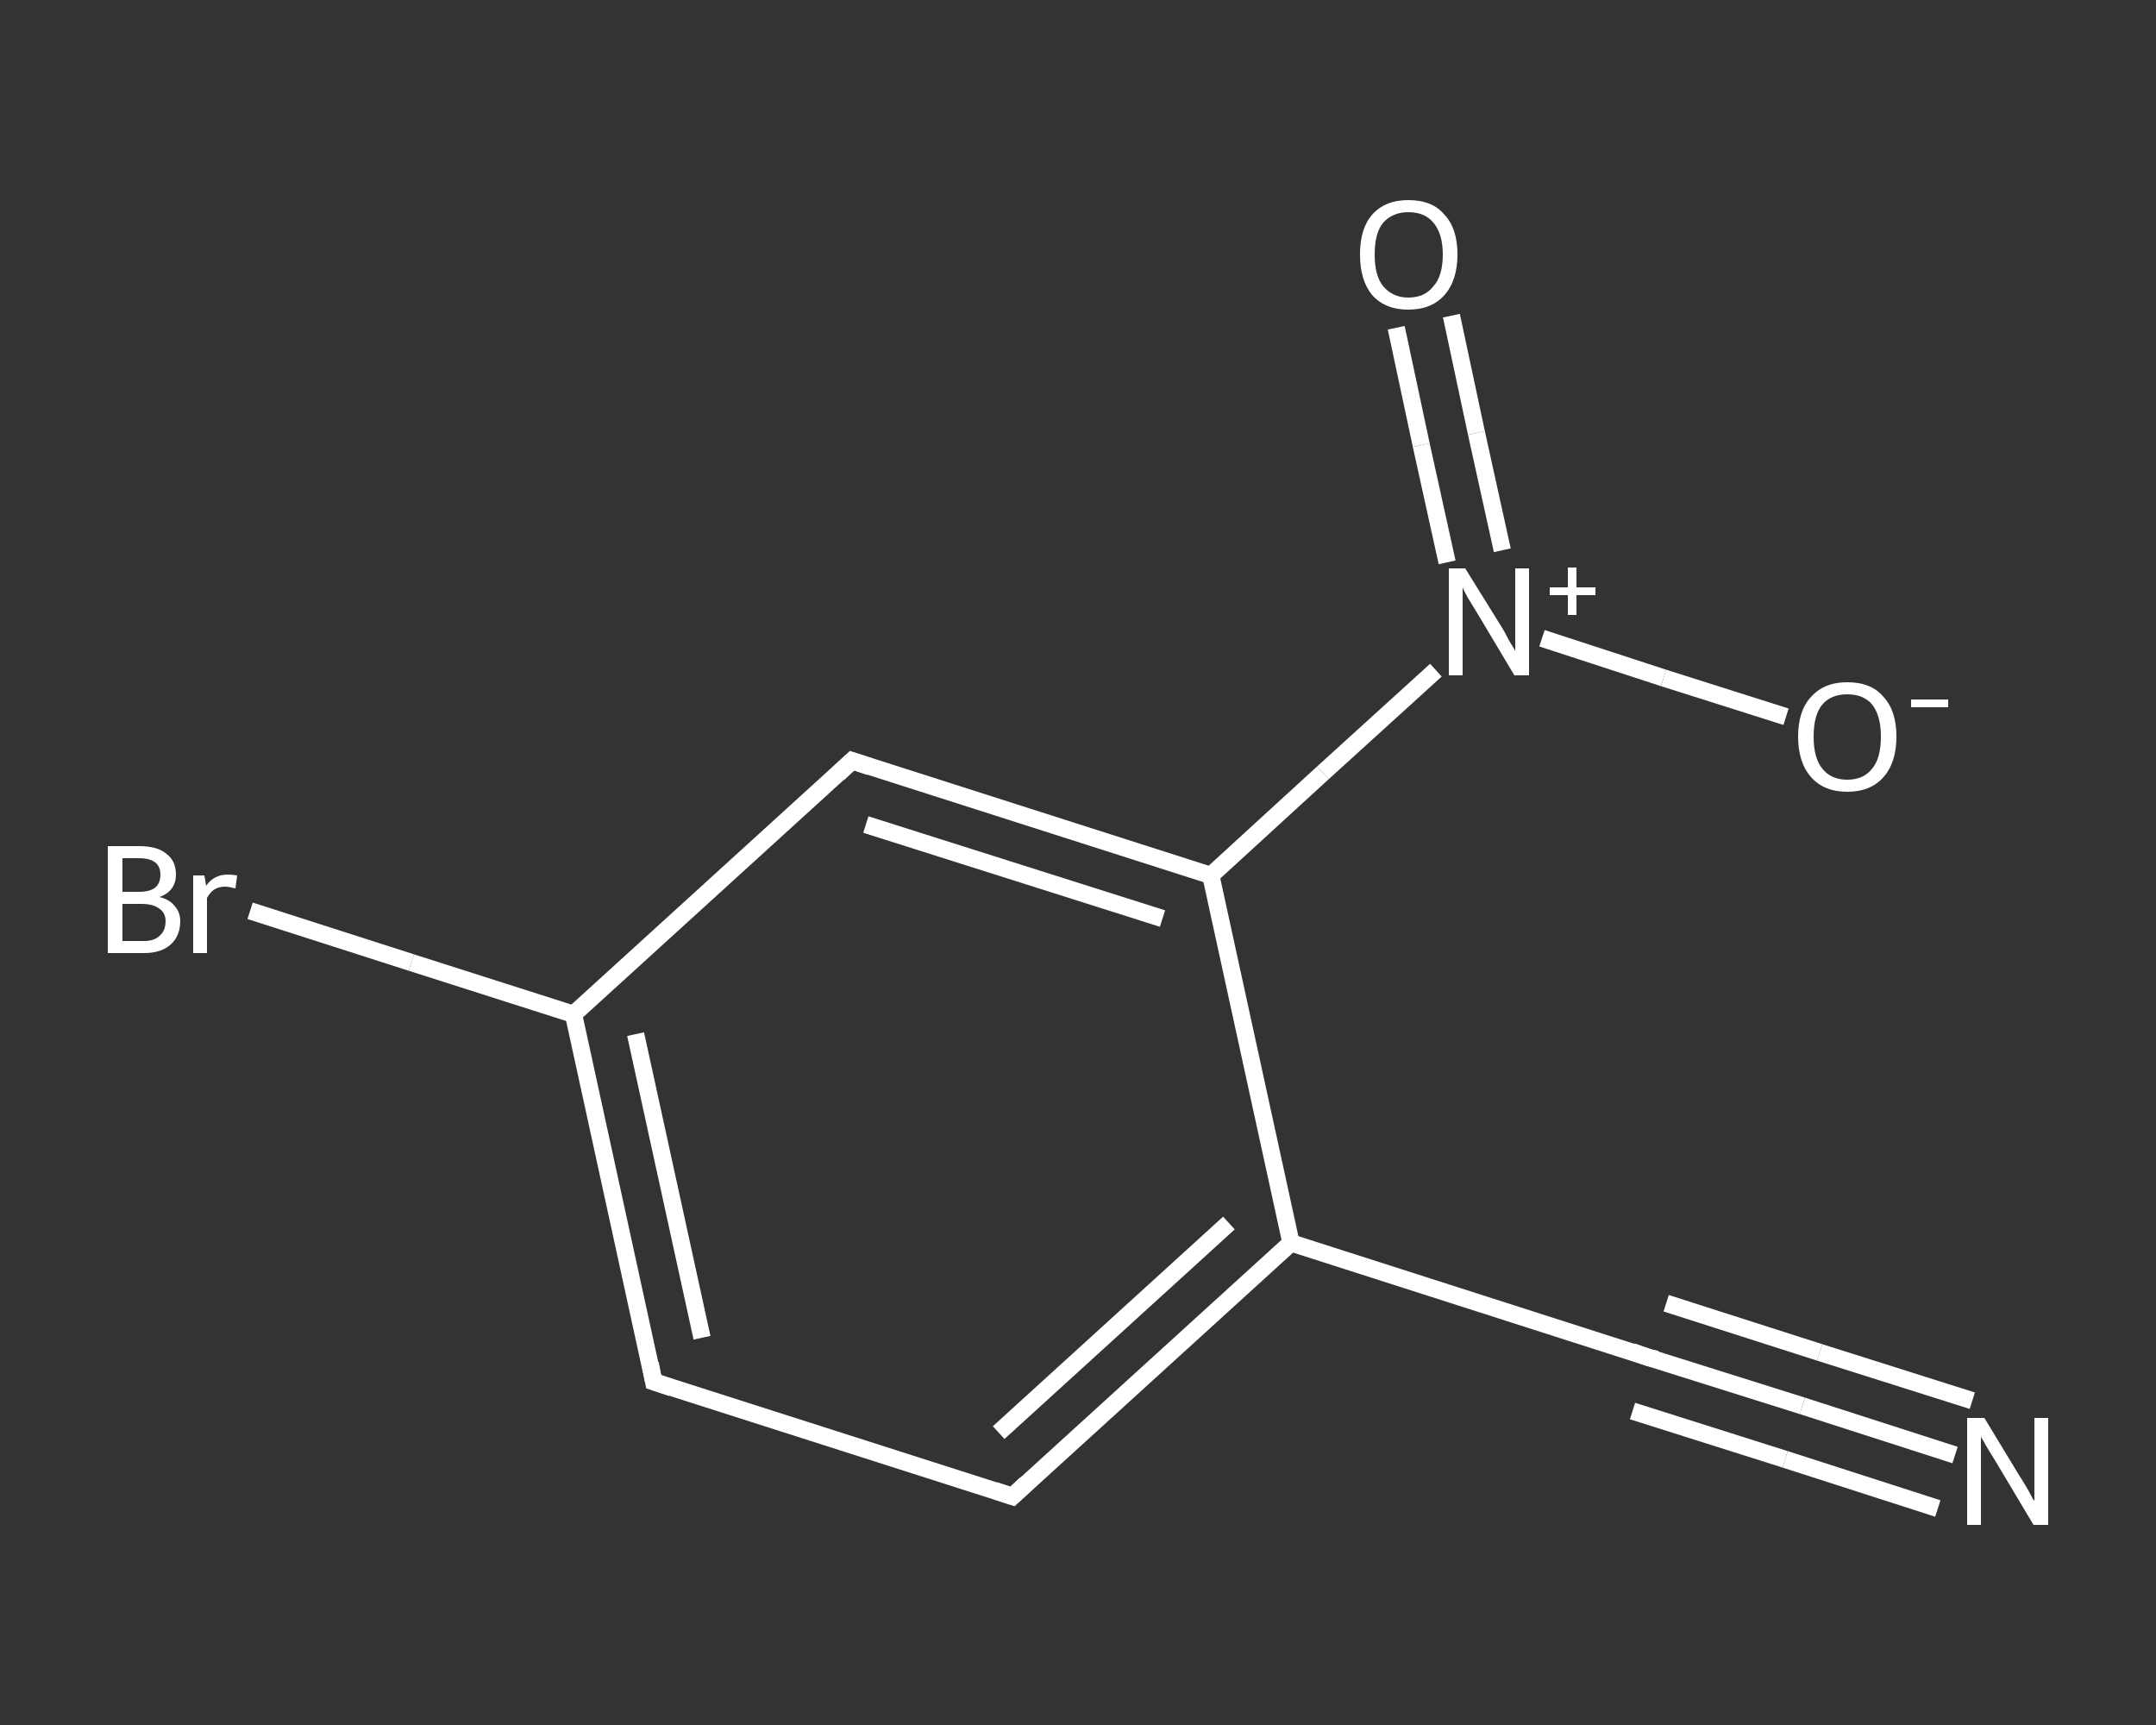 <?xml version='1.0' encoding='iso-8859-1'?>
<svg version='1.1' baseProfile='full'
              xmlns='http://www.w3.org/2000/svg'
                      xmlns:rdkit='http://www.rdkit.org/xml'
                      xmlns:xlink='http://www.w3.org/1999/xlink'
                  xml:space='preserve'
width='250px' height='200px' viewBox='0 0 250 200'>
<rect x="0" y="0" width="250" height="200" fill="#333333" stroke="none"/>
<!-- END OF HEADER -->
<rect style='opacity:1.0;fill:transparent;stroke:none' width='250.0' height='200.0' x='0.0' y='0.0'> </rect>
<path class='bond-0 atom-0 atom-1' d='M 226.7,168.7 L 209.0,163.0' style='fill:none;fill-rule:evenodd;stroke:#FFFFFF;stroke-width:2.0px;stroke-linecap:butt;stroke-linejoin:miter;stroke-opacity:1' />
<path class='bond-0 atom-0 atom-1' d='M 209.0,163.0 L 191.2,157.4' style='fill:none;fill-rule:evenodd;stroke:#FFFFFF;stroke-width:2.0px;stroke-linecap:butt;stroke-linejoin:miter;stroke-opacity:1' />
<path class='bond-0 atom-0 atom-1' d='M 224.7,174.9 L 207.0,169.2' style='fill:none;fill-rule:evenodd;stroke:#FFFFFF;stroke-width:2.0px;stroke-linecap:butt;stroke-linejoin:miter;stroke-opacity:1' />
<path class='bond-0 atom-0 atom-1' d='M 207.0,169.2 L 189.3,163.6' style='fill:none;fill-rule:evenodd;stroke:#FFFFFF;stroke-width:2.0px;stroke-linecap:butt;stroke-linejoin:miter;stroke-opacity:1' />
<path class='bond-0 atom-0 atom-1' d='M 228.7,162.4 L 211.0,156.8' style='fill:none;fill-rule:evenodd;stroke:#FFFFFF;stroke-width:2.0px;stroke-linecap:butt;stroke-linejoin:miter;stroke-opacity:1' />
<path class='bond-0 atom-0 atom-1' d='M 211.0,156.8 L 193.2,151.1' style='fill:none;fill-rule:evenodd;stroke:#FFFFFF;stroke-width:2.0px;stroke-linecap:butt;stroke-linejoin:miter;stroke-opacity:1' />
<path class='bond-1 atom-1 atom-2' d='M 191.2,157.4 L 149.7,144.1' style='fill:none;fill-rule:evenodd;stroke:#FFFFFF;stroke-width:2.0px;stroke-linecap:butt;stroke-linejoin:miter;stroke-opacity:1' />
<path class='bond-2 atom-2 atom-3' d='M 149.7,144.1 L 117.4,173.5' style='fill:none;fill-rule:evenodd;stroke:#FFFFFF;stroke-width:2.0px;stroke-linecap:butt;stroke-linejoin:miter;stroke-opacity:1' />
<path class='bond-2 atom-2 atom-3' d='M 142.5,141.8 L 115.8,166.1' style='fill:none;fill-rule:evenodd;stroke:#FFFFFF;stroke-width:2.0px;stroke-linecap:butt;stroke-linejoin:miter;stroke-opacity:1' />
<path class='bond-3 atom-3 atom-4' d='M 117.4,173.5 L 75.8,160.2' style='fill:none;fill-rule:evenodd;stroke:#FFFFFF;stroke-width:2.0px;stroke-linecap:butt;stroke-linejoin:miter;stroke-opacity:1' />
<path class='bond-4 atom-4 atom-5' d='M 75.8,160.2 L 66.5,117.6' style='fill:none;fill-rule:evenodd;stroke:#FFFFFF;stroke-width:2.0px;stroke-linecap:butt;stroke-linejoin:miter;stroke-opacity:1' />
<path class='bond-4 atom-4 atom-5' d='M 81.4,155.1 L 73.7,119.9' style='fill:none;fill-rule:evenodd;stroke:#FFFFFF;stroke-width:2.0px;stroke-linecap:butt;stroke-linejoin:miter;stroke-opacity:1' />
<path class='bond-5 atom-5 atom-6' d='M 66.5,117.6 L 47.7,111.6' style='fill:none;fill-rule:evenodd;stroke:#FFFFFF;stroke-width:2.0px;stroke-linecap:butt;stroke-linejoin:miter;stroke-opacity:1' />
<path class='bond-5 atom-5 atom-6' d='M 47.7,111.6 L 29.0,105.6' style='fill:none;fill-rule:evenodd;stroke:#FFFFFF;stroke-width:2.0px;stroke-linecap:butt;stroke-linejoin:miter;stroke-opacity:1' />
<path class='bond-6 atom-5 atom-7' d='M 66.5,117.6 L 98.8,88.2' style='fill:none;fill-rule:evenodd;stroke:#FFFFFF;stroke-width:2.0px;stroke-linecap:butt;stroke-linejoin:miter;stroke-opacity:1' />
<path class='bond-7 atom-7 atom-8' d='M 98.8,88.2 L 140.4,101.5' style='fill:none;fill-rule:evenodd;stroke:#FFFFFF;stroke-width:2.0px;stroke-linecap:butt;stroke-linejoin:miter;stroke-opacity:1' />
<path class='bond-7 atom-7 atom-8' d='M 100.4,95.6 L 134.8,106.5' style='fill:none;fill-rule:evenodd;stroke:#FFFFFF;stroke-width:2.0px;stroke-linecap:butt;stroke-linejoin:miter;stroke-opacity:1' />
<path class='bond-8 atom-8 atom-9' d='M 140.4,101.5 L 153.4,89.6' style='fill:none;fill-rule:evenodd;stroke:#FFFFFF;stroke-width:2.0px;stroke-linecap:butt;stroke-linejoin:miter;stroke-opacity:1' />
<path class='bond-8 atom-8 atom-9' d='M 153.4,89.6 L 166.5,77.7' style='fill:none;fill-rule:evenodd;stroke:#FFFFFF;stroke-width:2.0px;stroke-linecap:butt;stroke-linejoin:miter;stroke-opacity:1' />
<path class='bond-9 atom-9 atom-10' d='M 174.2,63.8 L 171.2,50.2' style='fill:none;fill-rule:evenodd;stroke:#FFFFFF;stroke-width:2.0px;stroke-linecap:butt;stroke-linejoin:miter;stroke-opacity:1' />
<path class='bond-9 atom-9 atom-10' d='M 171.2,50.2 L 168.3,36.6' style='fill:none;fill-rule:evenodd;stroke:#FFFFFF;stroke-width:2.0px;stroke-linecap:butt;stroke-linejoin:miter;stroke-opacity:1' />
<path class='bond-9 atom-9 atom-10' d='M 167.8,65.2 L 164.8,51.6' style='fill:none;fill-rule:evenodd;stroke:#FFFFFF;stroke-width:2.0px;stroke-linecap:butt;stroke-linejoin:miter;stroke-opacity:1' />
<path class='bond-9 atom-9 atom-10' d='M 164.8,51.6 L 161.9,38.0' style='fill:none;fill-rule:evenodd;stroke:#FFFFFF;stroke-width:2.0px;stroke-linecap:butt;stroke-linejoin:miter;stroke-opacity:1' />
<path class='bond-10 atom-9 atom-11' d='M 178.8,74.0 L 192.9,78.6' style='fill:none;fill-rule:evenodd;stroke:#FFFFFF;stroke-width:2.0px;stroke-linecap:butt;stroke-linejoin:miter;stroke-opacity:1' />
<path class='bond-10 atom-9 atom-11' d='M 192.9,78.6 L 207.1,83.1' style='fill:none;fill-rule:evenodd;stroke:#FFFFFF;stroke-width:2.0px;stroke-linecap:butt;stroke-linejoin:miter;stroke-opacity:1' />
<path class='bond-11 atom-8 atom-2' d='M 140.4,101.5 L 149.7,144.1' style='fill:none;fill-rule:evenodd;stroke:#FFFFFF;stroke-width:2.0px;stroke-linecap:butt;stroke-linejoin:miter;stroke-opacity:1' />
<path d='M 192.1,157.6 L 191.2,157.4 L 189.2,156.7' style='fill:none;stroke:#FFFFFF;stroke-width:2.0px;stroke-linecap:butt;stroke-linejoin:miter;stroke-opacity:1;' />
<path d='M 119.0,172.0 L 117.4,173.5 L 115.3,172.8' style='fill:none;stroke:#FFFFFF;stroke-width:2.0px;stroke-linecap:butt;stroke-linejoin:miter;stroke-opacity:1;' />
<path d='M 77.9,160.9 L 75.8,160.2 L 75.4,158.1' style='fill:none;stroke:#FFFFFF;stroke-width:2.0px;stroke-linecap:butt;stroke-linejoin:miter;stroke-opacity:1;' />
<path d='M 97.2,89.7 L 98.8,88.2 L 100.9,88.9' style='fill:none;stroke:#FFFFFF;stroke-width:2.0px;stroke-linecap:butt;stroke-linejoin:miter;stroke-opacity:1;' />
<path class='atom-0' d='M 230.1 164.4
L 234.1 171.0
Q 234.5 171.6, 235.2 172.8
Q 235.8 174.0, 235.9 174.0
L 235.9 164.4
L 237.5 164.4
L 237.5 176.8
L 235.8 176.8
L 231.5 169.6
Q 231.0 168.8, 230.4 167.8
Q 229.9 166.9, 229.7 166.6
L 229.7 176.8
L 228.1 176.8
L 228.1 164.4
L 230.1 164.4
' fill='#FFFFFF'/>
<path class='atom-6' d='M 18.5 104.0
Q 19.7 104.3, 20.3 105.1
Q 20.9 105.8, 20.9 106.8
Q 20.9 108.5, 19.8 109.5
Q 18.7 110.5, 16.7 110.5
L 12.5 110.5
L 12.5 98.1
L 16.1 98.1
Q 18.3 98.1, 19.3 99.0
Q 20.4 99.8, 20.4 101.4
Q 20.4 103.3, 18.5 104.0
M 14.2 99.5
L 14.2 103.4
L 16.1 103.4
Q 17.4 103.4, 18.0 102.9
Q 18.6 102.4, 18.6 101.4
Q 18.6 99.5, 16.1 99.5
L 14.2 99.5
M 16.7 109.1
Q 17.9 109.1, 18.5 108.5
Q 19.2 107.9, 19.2 106.8
Q 19.2 105.8, 18.4 105.3
Q 17.7 104.8, 16.4 104.8
L 14.2 104.8
L 14.2 109.1
L 16.7 109.1
' fill='#FFFFFF'/>
<path class='atom-6' d='M 23.7 101.5
L 23.9 102.7
Q 24.8 101.4, 26.4 101.4
Q 26.9 101.4, 27.5 101.5
L 27.3 103.0
Q 26.5 102.8, 26.1 102.8
Q 25.4 102.8, 24.9 103.1
Q 24.4 103.4, 24.0 104.1
L 24.0 110.5
L 22.4 110.5
L 22.4 101.5
L 23.7 101.5
' fill='#FFFFFF'/>
<path class='atom-9' d='M 169.9 65.9
L 174.0 72.5
Q 174.4 73.1, 175.0 74.3
Q 175.7 75.4, 175.7 75.5
L 175.7 65.9
L 177.3 65.9
L 177.3 78.3
L 175.6 78.3
L 171.3 71.1
Q 170.8 70.3, 170.2 69.3
Q 169.7 68.4, 169.6 68.1
L 169.6 78.3
L 168.0 78.3
L 168.0 65.9
L 169.9 65.9
' fill='#FFFFFF'/>
<path class='atom-9' d='M 179.7 68.1
L 181.8 68.1
L 181.8 65.8
L 182.8 65.8
L 182.8 68.1
L 185.0 68.1
L 185.0 69.0
L 182.8 69.0
L 182.8 71.3
L 181.8 71.3
L 181.8 69.0
L 179.7 69.0
L 179.7 68.1
' fill='#FFFFFF'/>
<path class='atom-10' d='M 157.7 29.5
Q 157.7 26.5, 159.1 24.9
Q 160.6 23.2, 163.3 23.2
Q 166.1 23.2, 167.5 24.9
Q 169.0 26.5, 169.0 29.5
Q 169.0 32.5, 167.5 34.2
Q 166.0 35.9, 163.3 35.9
Q 160.6 35.9, 159.1 34.2
Q 157.7 32.5, 157.7 29.5
M 163.3 34.5
Q 165.2 34.5, 166.2 33.2
Q 167.3 32.0, 167.3 29.5
Q 167.3 27.1, 166.2 25.8
Q 165.2 24.6, 163.3 24.6
Q 161.5 24.6, 160.4 25.8
Q 159.4 27.0, 159.4 29.5
Q 159.4 32.0, 160.4 33.2
Q 161.5 34.5, 163.3 34.5
' fill='#FFFFFF'/>
<path class='atom-11' d='M 208.5 85.4
Q 208.5 82.4, 210.0 80.8
Q 211.5 79.1, 214.2 79.1
Q 217.0 79.1, 218.4 80.8
Q 219.9 82.4, 219.9 85.4
Q 219.9 88.4, 218.4 90.1
Q 216.9 91.8, 214.2 91.8
Q 211.5 91.8, 210.0 90.1
Q 208.5 88.4, 208.5 85.4
M 214.2 90.4
Q 216.1 90.4, 217.1 89.1
Q 218.1 87.9, 218.1 85.4
Q 218.1 83.0, 217.1 81.7
Q 216.1 80.5, 214.2 80.5
Q 212.3 80.5, 211.3 81.7
Q 210.3 82.9, 210.3 85.4
Q 210.3 87.9, 211.3 89.1
Q 212.3 90.4, 214.2 90.4
' fill='#FFFFFF'/>
<path class='atom-11' d='M 221.6 81.1
L 225.9 81.1
L 225.9 82.0
L 221.6 82.0
L 221.6 81.1
' fill='#FFFFFF'/>
</svg>
